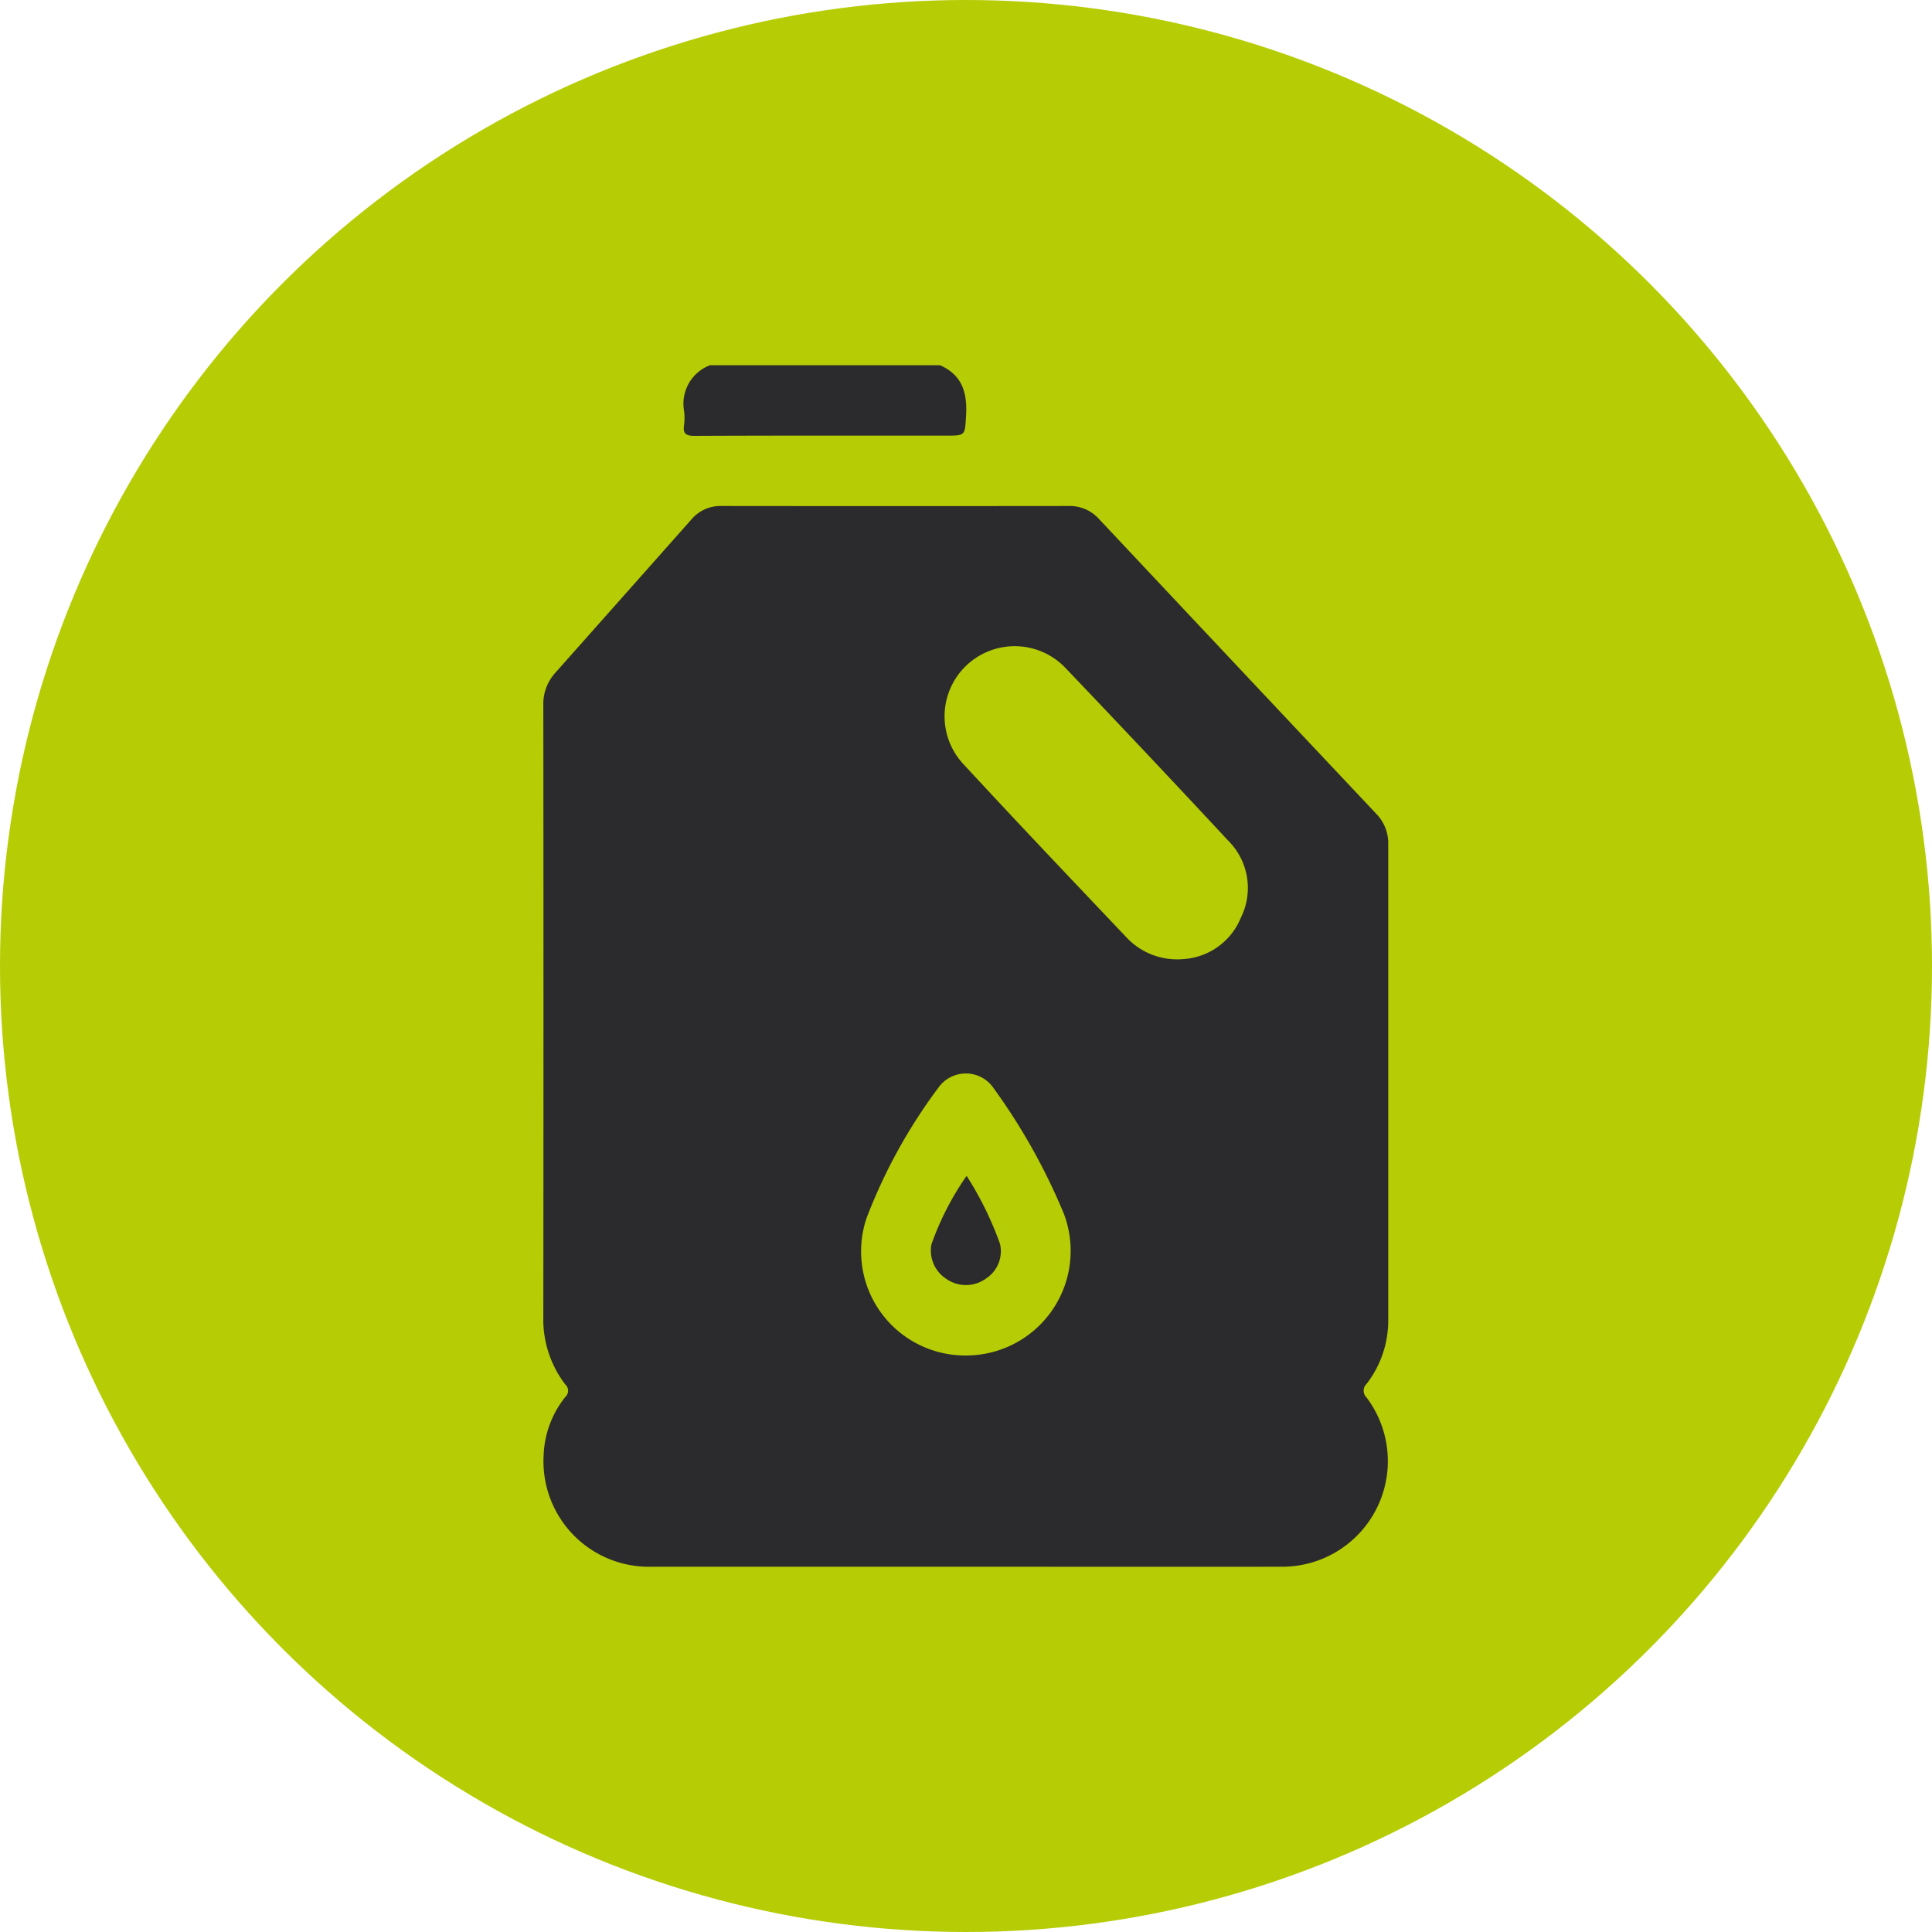 <svg xmlns="http://www.w3.org/2000/svg" width="122" height="122" viewBox="0 0 122 122">
  <g id="Grupo_142" data-name="Grupo 142" transform="translate(-692 -4884)">
    <circle id="Elipse_7" data-name="Elipse 7" cx="61" cy="61" r="61" transform="translate(692 4884)" fill="#b6cc05"/>
    <g id="Capa_2" data-name="Capa 2" transform="translate(726.313 4907.063)">
      <g id="Capa_1" data-name="Capa 1" transform="translate(-0.011)">
        <path id="Trazado_27" data-name="Trazado 27" d="M63.956,0c1.413.616,1.736,1.76,1.647,3.186-.078,1.255-.017,1.259-1.276,1.259-5.286,0-10.57-.009-15.856.015-.557,0-.756-.128-.674-.683a3.548,3.548,0,0,0,0-.887A2.6,2.6,0,0,1,49.435,0Z" transform="translate(-38.902)" fill="#2b2b2d"/>
        <path id="Trazado_28" data-name="Trazado 28" d="M51.987,104.16a.594.594,0,0,1,0-.871,6.558,6.558,0,0,0,1.363-4.127q0-14.966,0-29.933A2.666,2.666,0,0,0,52.6,67.3q-8.762-9.3-17.51-18.617a2.479,2.479,0,0,0-1.9-.826q-10.965.013-21.931,0a2.391,2.391,0,0,0-1.894.83q-4.3,4.848-8.6,9.69a2.933,2.933,0,0,0-.769,2.079q.02,19.309,0,38.6a6.777,6.777,0,0,0,1.383,4.27.531.531,0,0,1,0,.8,6.227,6.227,0,0,0-1.363,3.68,6.656,6.656,0,0,0,6.823,7.033H26.616c6.645,0,13.288.011,19.931,0a6.671,6.671,0,0,0,5.44-10.678ZM26.677,101.5a6.574,6.574,0,0,1-6.266-8.687,34.022,34.022,0,0,1,4.541-8.236,2.122,2.122,0,0,1,3.485.052,38.836,38.836,0,0,1,4.417,7.889A6.606,6.606,0,0,1,26.677,101.5ZM44.046,73.849a4.214,4.214,0,0,1-3.713,2.625,4.371,4.371,0,0,1-3.427-1.287c-3.466-3.652-6.936-7.3-10.355-11a4.428,4.428,0,1,1,6.478-6.038q5.141,5.385,10.211,10.836A4.214,4.214,0,0,1,44.046,73.849Z" transform="translate(0.011 -38.968)" fill="#2b2b2d"/>
        <path id="Trazado_29" data-name="Trazado 29" d="M134.045,275.7a21.343,21.343,0,0,1,2.1,4.27,2.045,2.045,0,0,1-.847,2.193,2.157,2.157,0,0,1-2.547.035,2.117,2.117,0,0,1-.928-2.172A17.935,17.935,0,0,1,134.045,275.7Z" transform="translate(-107.307 -224.512)" fill="#2b2b2d"/>
      </g>
    </g>
  </g>
</svg>
